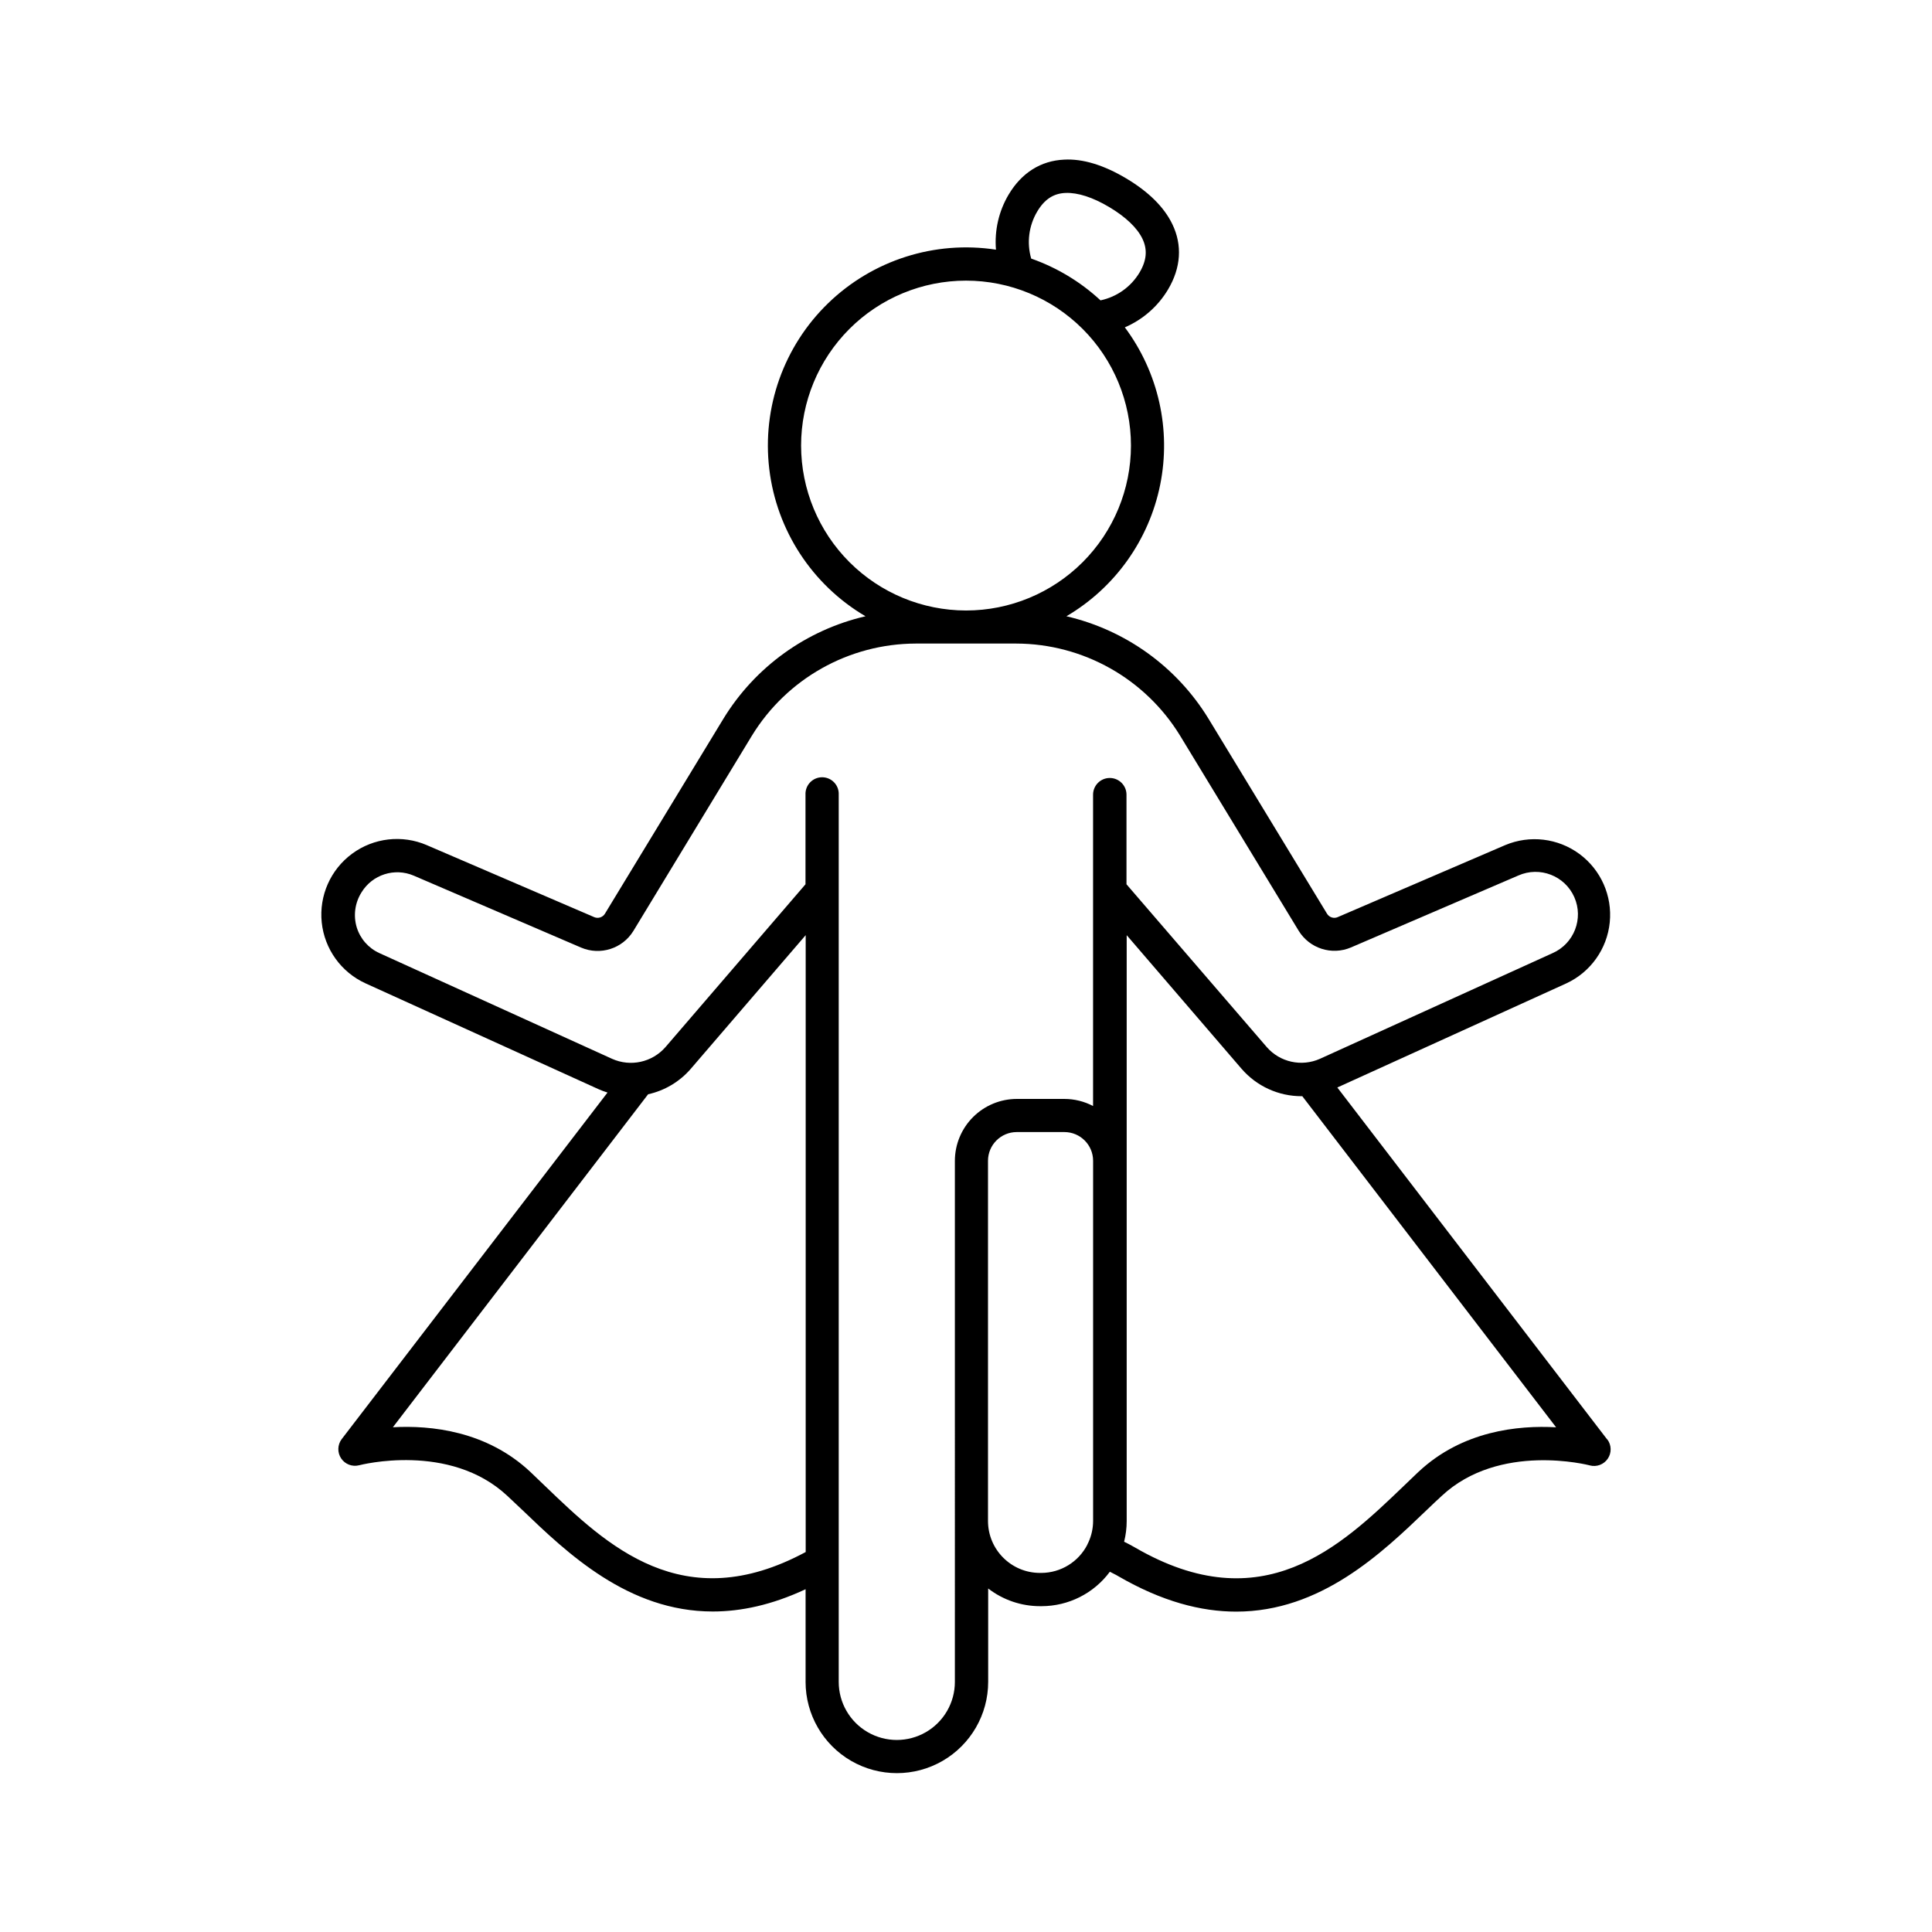 <?xml version="1.0" encoding="UTF-8"?>
<!-- Uploaded to: ICON Repo, www.svgrepo.com, Generator: ICON Repo Mixer Tools -->
<svg fill="#000000" width="800px" height="800px" version="1.1" viewBox="144 144 512 512" xmlns="http://www.w3.org/2000/svg">
 <path d="m569.88 525.42-71.477-93.223 60.715-27.602c6.41-2.981 10.777-9.125 11.484-16.16 0.707-7.035-2.348-13.922-8.035-18.125-5.688-4.199-13.172-5.09-19.688-2.34l-44.379 19.078v0.004c-1.039 0.445-2.25 0.055-2.832-0.918l-31.41-51.68c-8.402-13.727-21.969-23.504-37.648-27.137 12.855-7.551 21.887-20.215 24.844-34.828 2.953-14.609-0.453-29.789-9.363-41.738 4.777-2.055 8.789-5.566 11.453-10.035 3.426-5.766 3.828-11.75 1.133-17.32-2.176-4.508-6.289-8.582-12.211-12.113-5.922-3.531-11.484-5.254-16.461-4.981-6.18 0.285-11.258 3.484-14.691 9.238l-0.004 0.004c-2.617 4.402-3.793 9.516-3.367 14.621-16.211-2.481-32.648 2.758-44.438 14.156-11.793 11.402-17.578 27.656-15.641 43.941 1.934 16.289 11.367 30.734 25.504 39.055-15.684 3.633-29.246 13.41-37.648 27.137l-31.41 51.691c-0.59 0.965-1.797 1.348-2.836 0.906l-44.367-19.078v-0.004c-6.527-2.809-14.051-1.949-19.777 2.258-5.723 4.203-8.793 11.125-8.07 18.191 0.727 7.07 5.141 13.223 11.602 16.176l61.727 28.035c0.785 0.352 1.59 0.656 2.41 0.906l-70.473 91.883c-1.109 1.504-1.152 3.539-0.109 5.086 1.043 1.547 2.945 2.269 4.754 1.805 0.246-0.059 23.969-6.231 39.301 8.129 1.258 1.18 2.559 2.43 3.938 3.711 11.875 11.395 28.043 26.914 50.48 26.914 7.488 0 15.676-1.73 24.602-5.902v24.551l-0.004-0.008c0 8.645 4.609 16.633 12.098 20.957 7.488 4.32 16.711 4.32 24.195 0 7.488-4.324 12.098-12.312 12.098-20.957v-24.738c3.945 3.047 8.793 4.695 13.777 4.688h0.363c7.141-0.004 13.859-3.387 18.105-9.125 1.398 0.68 2.176 1.141 2.234 1.18 11.59 6.723 21.953 9.387 31.25 9.387 22.426 0 38.602-15.52 50.48-26.914 1.34-1.277 2.629-2.527 3.938-3.711 15.332-14.355 39.055-8.188 39.293-8.129v0.008c1.809 0.477 3.723-0.242 4.769-1.793 1.047-1.555 0.996-3.598-0.125-5.098zm-151-325.37c1.918-3.227 4.309-4.801 7.527-4.922 3.219-0.117 7.191 1.152 11.551 3.75s7.398 5.492 8.789 8.375c1.387 2.883 1.152 5.746-0.766 8.984v-0.004c-2.269 3.785-6.016 6.453-10.332 7.363-5.301-4.914-11.555-8.684-18.371-11.07-1.215-4.203-0.633-8.719 1.602-12.477zm-62.582 62.043v-0.004c-0.004-11.594 4.602-22.711 12.797-30.91 8.195-8.199 19.312-12.809 30.906-12.809s22.711 4.602 30.91 12.801c8.199 8.195 12.805 19.312 12.805 30.906s-4.602 22.711-12.801 30.91c-8.195 8.195-19.316 12.801-30.906 12.801-11.59-0.012-22.695-4.621-30.891-12.812-8.195-8.191-12.805-19.301-12.82-30.887zm-67.836 275.73c-1.359-1.301-2.676-2.566-3.938-3.777-11.609-10.875-26.41-12.367-36.406-11.809l67.641-88.246c4.394-0.969 8.359-3.332 11.305-6.742l30.453-35.426v163.48c-32.57 17.535-52.762-1.809-69.055-17.484zm108.59 51.895c0 5.5-2.934 10.582-7.695 13.328-4.762 2.75-10.629 2.75-15.391 0-4.762-2.746-7.695-7.828-7.695-13.328v-235.12c0.059-1.203-0.379-2.379-1.211-3.25-0.832-0.871-1.984-1.367-3.191-1.367s-2.359 0.496-3.191 1.367c-0.832 0.871-1.27 2.047-1.211 3.25v23.746l-37.125 43.168h-0.004c-3.523 4.027-9.27 5.277-14.148 3.078l-61.656-28.012c-2.879-1.312-5.059-3.789-5.992-6.812-0.945-3.125-0.484-6.508 1.258-9.27 2.871-4.719 8.777-6.613 13.855-4.438l44.359 19.07c5.074 2.152 10.961 0.273 13.844-4.426l31.391-51.719c9.254-15.129 25.691-24.375 43.422-24.434h26.668c17.73 0.055 34.164 9.305 43.414 24.434l31.41 51.68c2.883 4.695 8.77 6.578 13.844 4.426l44.367-19.07c5.68-2.512 12.316 0.051 14.832 5.727 2.512 5.676-0.051 12.316-5.727 14.832l-61.668 28.012c-4.871 2.176-10.594 0.922-14.102-3.098l-37.176-43.148v-23.746c0-2.445-1.984-4.426-4.43-4.426-2.445 0-4.426 1.98-4.426 4.426v82.508c-2.348-1.234-4.965-1.879-7.617-1.879h-12.574c-4.356 0-8.531 1.73-11.613 4.809-3.082 3.078-4.816 7.25-4.82 11.605zm22.918-28.879h-0.363c-7.609 0-13.777-6.168-13.777-13.777v-95.449 0.004c0.004-4.203 3.414-7.609 7.617-7.609h12.625c4.199 0 7.609 3.406 7.613 7.609v95.449-0.004c-0.004 1.945-0.422 3.867-1.23 5.641-0.105 0.184-0.203 0.379-0.285 0.578v0.051c-2.34 4.582-7.043 7.481-12.191 7.508zm99.945-26.793c-1.289 1.211-2.609 2.481-3.938 3.777-16.66 15.988-37.391 35.875-71.125 16.316-0.07 0-1.113-0.68-2.953-1.566h0.004c0.449-1.789 0.68-3.625 0.68-5.473v-155.27l30.453 35.426v-0.004c3.992 4.613 9.793 7.262 15.891 7.254h0.195l67.258 87.742c-10.047-0.57-24.863 0.926-36.457 11.801z"/>
</svg>
